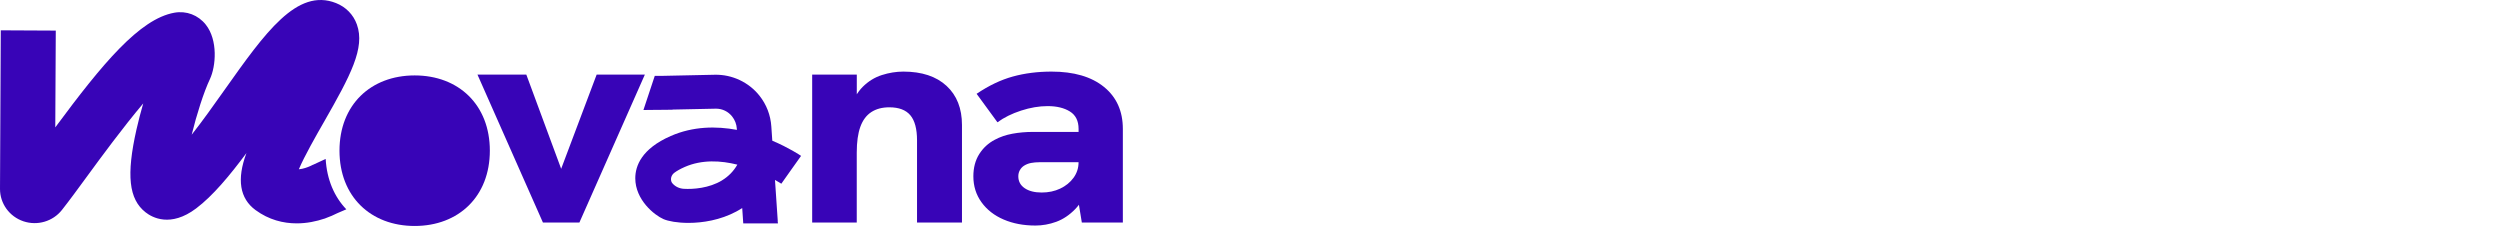 <?xml version="1.0" encoding="utf-8"?>
<svg xmlns="http://www.w3.org/2000/svg" fill="none" height="100%" overflow="visible" preserveAspectRatio="none" style="display: block;" viewBox="0 0 354 32" width="100%">
<g id="Logo">
<g clip-path="url(#clip0_0_395)" id="Capa_1">
<path d="M58.717 10.68C64.948 10.68 69.362 14.852 69.362 21.333C69.362 27.815 64.948 31.997 58.717 31.997C52.486 31.997 48.071 27.817 48.071 21.333C48.071 14.849 52.496 10.68 58.717 10.68Z" fill="#3804B7" id="Vector"/>
<path d="M46.115 22.506L44.327 23.333C44.327 23.333 44.309 23.333 44.301 23.336C44.241 23.367 44.156 23.41 44.056 23.457L43.936 23.514C43.536 23.694 42.937 23.918 42.316 23.972C43.11 22.096 44.766 19.2 45.868 17.277C49.644 10.677 51.723 6.783 50.535 3.466C50.035 2.069 48.983 0.992 47.58 0.436C42.058 -1.755 37.536 4.631 31.81 12.71C30.303 14.839 28.692 17.112 27.143 19.076C27.853 16.182 28.86 13.027 29.717 11.216C30.585 9.381 30.869 5.68 29.147 3.5C28.064 2.129 26.394 1.495 24.685 1.801C19.776 2.68 14.518 8.997 7.827 18.035L7.898 4.332L0.11 4.293L-3.88566e-06 26.73C-0.011 28.812 1.322 30.663 3.318 31.335C5.295 32 7.488 31.356 8.771 29.73C9.815 28.407 11.032 26.745 12.441 24.82C14.234 22.369 17.366 18.096 20.279 14.648C19.924 15.878 19.598 17.13 19.327 18.326C17.868 24.8 18.238 28.201 20.61 30.062C21.556 30.804 24.149 32.24 27.772 29.513C30.133 27.738 32.528 24.856 34.894 21.676C33.506 25.39 33.94 28.103 36.188 29.748C38.075 31.129 40.105 31.629 42.016 31.629C43.439 31.629 44.79 31.348 45.968 30.949L45.973 30.956L46.126 30.889C46.72 30.678 47.264 30.441 47.748 30.194L49.039 29.639C47.338 27.864 46.283 25.431 46.115 22.509V22.506Z" fill="#3804B7" id="Vector_2"/>
<path d="M109.357 19.924L109.22 17.908C109.115 16.311 108.536 14.803 107.54 13.55C106.028 11.643 103.672 10.538 101.238 10.584L93.697 10.744H92.714L91.11 15.576L93.132 15.555H93.392L95.204 15.537L95.217 15.517L101.346 15.388C101.367 15.388 101.385 15.388 101.406 15.388C102.289 15.388 103.112 15.79 103.675 16.499C104.064 16.988 104.293 17.584 104.335 18.223L104.345 18.39C101.44 17.849 98.151 17.867 94.97 19.261C90.824 21.078 89.956 23.516 89.956 25.243C89.959 28.299 92.651 30.462 93.955 31.028C94.628 31.322 95.914 31.562 97.481 31.562C99.502 31.562 101.995 31.162 104.248 29.959C104.524 29.812 104.808 29.645 105.097 29.456L105.245 31.629H110.156L110.119 31.312H110.132L109.738 25.477C110.293 25.789 110.619 26.006 110.634 26.016L112.03 24.042L113.432 22.073C113.277 21.967 111.718 20.924 109.364 19.926L109.357 19.924ZM102.237 25.544C100.404 26.66 98.135 26.812 96.818 26.735C96.198 26.699 95.611 26.423 95.217 25.962C95.159 25.892 95.107 25.815 95.075 25.73C95.075 25.725 95.07 25.72 95.07 25.712C94.907 25.261 95.099 24.756 95.485 24.465C95.809 24.222 96.282 23.939 96.963 23.64C99.41 22.568 102.082 22.73 104.408 23.313C103.877 24.243 103.154 24.98 102.234 25.542L102.237 25.544Z" fill="#3804B7" id="Vector_3"/>
<path d="M76.879 31.51L67.608 10.561H74.526L79.461 23.903L84.487 10.561H91.313L82.042 31.51H76.876H76.879Z" fill="#3804B7" id="Vector_4"/>
<path d="M115.004 31.51V10.561H121.322V15.406L120.399 15.45C120.799 14.117 121.39 13.063 122.174 12.285C122.957 11.507 123.856 10.953 124.871 10.628C125.886 10.303 126.901 10.138 127.916 10.138C130.529 10.138 132.567 10.811 134.026 12.156C135.485 13.502 136.216 15.349 136.216 17.702V31.513H129.851V19.869C129.851 18.254 129.535 17.073 128.904 16.321C128.273 15.571 127.282 15.195 125.931 15.195C124.916 15.195 124.064 15.421 123.37 15.875C122.678 16.329 122.163 17.022 121.824 17.957C121.485 18.893 121.316 20.109 121.316 21.612V31.513H114.999L115.004 31.51Z" fill="#3804B7" id="Vector_5"/>
<path d="M146.593 31.936C144.931 31.936 143.441 31.652 142.118 31.085C140.796 30.518 139.749 29.704 138.982 28.642C138.214 27.58 137.828 26.354 137.828 24.967C137.828 23.748 138.104 22.702 138.658 21.823C139.213 20.944 139.949 20.266 140.872 19.785C141.611 19.388 142.439 19.104 143.362 18.934C144.285 18.764 145.252 18.679 146.267 18.679H153.232V22.97H147.19C146.759 22.97 146.359 23.006 145.991 23.076C145.623 23.148 145.284 23.282 144.976 23.48C144.729 23.65 144.537 23.861 144.4 24.117C144.261 24.372 144.193 24.655 144.193 24.967C144.193 25.676 144.492 26.235 145.092 26.645C145.691 27.057 146.498 27.261 147.513 27.261C148.465 27.261 149.335 27.078 150.119 26.709C150.902 26.341 151.533 25.83 152.009 25.178C152.485 24.526 152.724 23.792 152.724 22.97L154.199 26.158C153.708 27.632 153.053 28.786 152.238 29.621C151.423 30.456 150.532 31.052 149.564 31.407C148.596 31.76 147.603 31.938 146.59 31.938L146.593 31.936ZM153.187 31.51L152.727 28.706V18.254C152.727 17.12 152.319 16.3 151.504 15.79C150.689 15.28 149.638 15.025 148.344 15.025C147.145 15.025 145.891 15.236 144.584 15.661C143.278 16.086 142.163 16.638 141.24 17.318L138.288 13.282C140.01 12.12 141.716 11.306 143.407 10.839C145.097 10.373 146.927 10.138 148.896 10.138C152.062 10.138 154.538 10.86 156.321 12.306C158.103 13.752 158.995 15.733 158.995 18.254V31.51H153.184H153.187Z" fill="#3804B7" id="Vector_6"/>
</g>
</g>
<defs>
<clipPath id="clip0_0_395">
<rect fill="white" height="32" width="159"/>
</clipPath>
</defs>
</svg>
